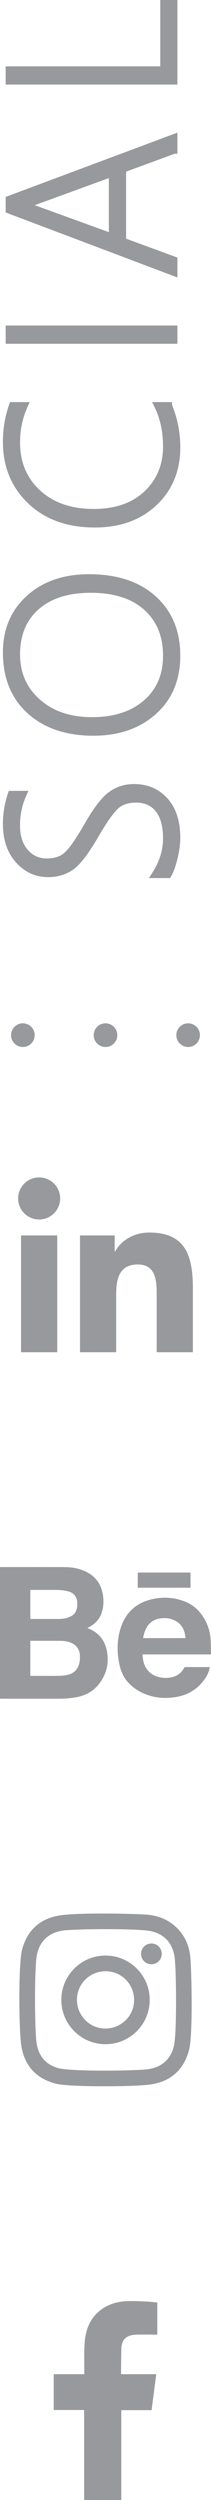 <!-- Generator: Adobe Illustrator 25.2.1, SVG Export Plug-In  -->
<svg version="1.1" xmlns="http://www.w3.org/2000/svg" xmlns:xlink="http://www.w3.org/1999/xlink" x="0px" y="0px"
	 width="31.096px" height="367.361px" viewBox="0 0 31.096 367.361"
	 style="overflow:visible;enable-background:new 0 0 31.096 367.361;" xml:space="preserve">
<style type="text/css">
	.st0{fill:#97999C;stroke:#97999C;stroke-miterlimit:10;}
	.st1{fill:#97999C;}
	.st2{fill-rule:evenodd;clip-rule:evenodd;fill:#97999C;}
</style>
<defs>
</defs>
<g>
	<g>
		<path class="st0" d="M24.781,128.526h-1.916c1.107-1.74,1.661-3.503,1.661-5.29c0-1.898-0.393-3.339-1.178-4.323
			c-0.786-0.983-1.885-1.475-3.298-1.475c-1.243,0-2.234,0.331-2.975,0.992s-1.749,2.094-3.026,4.298
			c-1.436,2.464-2.637,4.023-3.603,4.679c-0.967,0.656-2.082,0.983-3.349,0.983c-1.718,0-3.176-0.667-4.374-2
			c-1.197-1.333-1.797-3.113-1.797-5.34c0-1.446,0.243-2.893,0.729-4.34h1.763c-0.645,1.424-0.966,2.944-0.966,4.561
			c0,1.65,0.418,2.958,1.254,3.924c0.837,0.967,1.899,1.45,3.188,1.45c1.243,0,2.232-0.331,2.967-0.992s1.735-2.088,3.001-4.281
			c1.288-2.271,2.433-3.783,3.433-4.535s2.15-1.127,3.45-1.127c1.864,0,3.385,0.647,4.561,1.941
			c1.175,1.294,1.763,3.123,1.763,5.484c0,0.836-0.13,1.8-0.39,2.891S25.12,127.95,24.781,128.526z"/>
		<path class="st0" d="M26.069,96.336c0,3.436-1.142,6.174-3.425,8.214c-2.282,2.04-5.249,3.06-8.9,3.06
			c-3.876,0-6.981-1.048-9.315-3.145c-2.334-2.096-3.501-4.959-3.501-8.587c0-3.277,1.122-5.931,3.365-7.959
			c2.244-2.028,5.186-3.043,8.824-3.043c4.023,0,7.188,1.04,9.494,3.12S26.069,92.855,26.069,96.336z M2.454,96.167
			c0,2.825,1.022,5.151,3.068,6.976s4.724,2.738,8.035,2.738c3.346,0,6.01-0.865,7.994-2.594c1.983-1.729,2.975-4.035,2.975-6.917
			c0-3.006-0.98-5.385-2.941-7.137c-1.96-1.751-4.692-2.627-8.196-2.627c-3.436,0-6.117,0.856-8.045,2.568
			C3.417,90.886,2.454,93.217,2.454,96.167z"/>
		<path class="st0" d="M24.848,59.586c0.813,1.967,1.221,4.018,1.221,6.154c0,3.323-1.116,6.033-3.349,8.129
			c-2.231,2.097-5.145,3.145-8.739,3.145c-3.944,0-7.105-1.136-9.485-3.408c-2.379-2.272-3.568-5.159-3.568-8.663
			c0-1.865,0.3-3.65,0.898-5.357h1.78c-0.769,1.707-1.152,3.504-1.152,5.391c0,3.052,1.034,5.533,3.102,7.442
			c2.068,1.91,4.821,2.865,8.257,2.865c3.312,0,5.925-0.913,7.841-2.738c1.915-1.825,2.873-4.139,2.873-6.942
			c0-2.238-0.435-4.244-1.305-6.019H24.848z"/>
		<path class="st0" d="M25.645,50.012H1.335v-1.679h24.311V50.012z"/>
		<path class="st0" d="M25.645,22.094l-7.562,2.78v10.545l7.562,2.78v1.848L1.335,30.876v-1.594l24.311-9.07V22.094z M5.301,29.554
			c-0.339,0.125-0.672,0.226-1,0.305c-0.282,0.079-0.565,0.164-0.848,0.254v0.068C4.2,30.373,4.804,30.56,5.267,30.74l11.274,4.086
			v-9.375L5.301,29.554z"/>
		<path class="st0" d="M25.645,11.927H1.335v-1.679H24.12V0.5h1.525V11.927z"/>
	</g>
	<g>
		<g>
			<path class="st1" d="M15.548,150.369c0.961,0,1.739,0.778,1.739,1.739c0,0.96-0.778,1.74-1.739,1.74
				c-0.96,0-1.739-0.779-1.739-1.74C13.809,151.147,14.588,150.369,15.548,150.369z"/>
		</g>
		<g>
			<path class="st1" d="M27.725,150.369c0.96,0,1.739,0.778,1.739,1.739c0,0.96-0.779,1.74-1.739,1.74
				c-0.961,0-1.739-0.779-1.739-1.74C25.985,151.147,26.764,150.369,27.725,150.369z"/>
		</g>
		<g>
			<path class="st1" d="M3.371,150.369c0.961,0,1.74,0.778,1.74,1.739c0,0.96-0.779,1.74-1.74,1.74c-0.96,0-1.739-0.779-1.739-1.74
				C1.632,151.147,2.411,150.369,3.371,150.369z"/>
		</g>
	</g>
	<g>
		<g>
			<path class="st2" d="M0,249.611c0-6.454,0-12.888,0-19.334c0.036-0.004,0.066-0.008,0.098-0.008c3.133,0,6.265-0.008,9.402,0.004
				c1.027,0.004,2.043,0.164,2.989,0.592c1.559,0.69,2.45,1.889,2.69,3.57c0.129,0.893,0.082,1.777-0.224,2.633
				c-0.315,0.873-0.908,1.501-1.701,1.955c-0.118,0.067-0.238,0.133-0.367,0.209c0.061,0.027,0.113,0.048,0.165,0.068
				c1.504,0.611,2.401,1.722,2.698,3.306c0.242,1.29,0.124,2.553-0.467,3.739c-0.852,1.721-2.231,2.75-4.136,3.068
				c-0.817,0.137-1.638,0.205-2.462,0.2c-2.838-0.003-5.679-0.003-8.517-0.003C0.118,249.611,0.066,249.611,0,249.611z
				 M4.469,246.253c0.039,0,0.072,0.005,0.105,0.005c1.358,0,2.714,0.008,4.067-0.005c0.412-0.008,0.825-0.044,1.232-0.124
				c0.97-0.197,1.593-0.78,1.816-1.758c0.084-0.361,0.103-0.724,0.084-1.09c-0.036-0.929-0.541-1.62-1.418-1.934
				c-0.45-0.161-0.922-0.233-1.395-0.237c-1.478-0.008-2.956-0.008-4.434-0.008c-0.019,0-0.036,0.003-0.059,0.008
				C4.469,242.827,4.469,244.531,4.469,246.253z M4.469,237.889c0.036,0.004,0.057,0.008,0.084,0.008
				c1.375,0,2.75,0.004,4.125-0.004c0.632-0.004,1.238-0.109,1.807-0.41c0.417-0.218,0.682-0.56,0.807-1.014
				c0.108-0.382,0.118-0.772,0.072-1.165c-0.09-0.741-0.521-1.244-1.234-1.441c-0.629-0.176-1.273-0.232-1.92-0.236
				c-1.208-0.005-2.413,0-3.62,0c-0.041,0-0.081,0.004-0.12,0.004C4.469,235.053,4.469,236.466,4.469,237.889z"/>
		</g>
		<g>
			<path class="st2" d="M31.092,243.104c-3.366,0-6.716,0-10.093,0c0.021,0.205,0.036,0.402,0.061,0.595
				c0.053,0.391,0.152,0.772,0.322,1.127c0.452,0.939,1.225,1.447,2.224,1.647c0.562,0.113,1.128,0.113,1.688-0.008
				c0.834-0.177,1.445-0.651,1.851-1.396c0.048-0.08,0.095-0.108,0.189-0.108c1.146,0.005,2.292,0.005,3.434,0.005
				c0.04,0,0.086,0,0.149,0c-0.043,0.192-0.079,0.373-0.13,0.547c-0.213,0.703-0.627,1.286-1.104,1.825
				c-1.038,1.183-2.36,1.821-3.9,2.051c-1.214,0.177-2.422,0.148-3.61-0.193c-1.234-0.354-2.333-0.965-3.221-1.901
				c-0.721-0.757-1.135-1.682-1.348-2.694c-0.379-1.777-0.383-3.56,0.156-5.305c0.766-2.464,2.478-3.912,4.994-4.378
				c1.556-0.294,3.096-0.157,4.577,0.449c1.37,0.563,2.324,1.573,2.987,2.872c0.431,0.844,0.664,1.749,0.723,2.69
				c0.041,0.691,0.041,1.383,0.057,2.074C31.096,243.032,31.092,243.06,31.092,243.104z M27.324,240.708
				c0.005-0.024,0.008-0.044,0.005-0.064c-0.018-0.132-0.029-0.266-0.05-0.398c-0.181-1.065-0.752-1.825-1.758-2.239
				c-0.521-0.214-1.064-0.258-1.624-0.222c-1.15,0.072-1.975,0.636-2.448,1.686c-0.129,0.282-0.206,0.591-0.294,0.884
				c-0.032,0.113-0.043,0.23-0.063,0.354C23.178,240.708,25.25,240.708,27.324,240.708z"/>
		</g>
		<g>
			<path class="st2" d="M20.299,233.305c0-0.752,0-1.488,0-2.232c2.594,0,5.18,0,7.777,0c0,0.74,0,1.48,0,2.232
				C25.485,233.305,22.896,233.305,20.299,233.305z"/>
		</g>
	</g>
	<g>
		<g>
			<path class="st1" d="M3.099,181.54h5.341v17.163H3.099V181.54z M5.769,173.011c1.71,0,3.096,1.385,3.096,3.09
				c0,1.708-1.386,3.095-3.096,3.095c-1.713,0-3.097-1.387-3.097-3.095C2.673,174.397,4.057,173.011,5.769,173.011"/>
		</g>
		<g>
			<path class="st1" d="M11.789,181.54h5.114v2.346h0.073c0.711-1.349,2.452-2.772,5.051-2.772c5.399,0,6.396,3.553,6.396,8.175
				v9.414h-5.331v-8.345c0-1.992-0.041-4.552-2.771-4.552c-2.779,0-3.2,2.167-3.2,4.405v8.491h-5.332V181.54z"/>
		</g>
	</g>
	<g>
		<path class="st2" d="M20.088,343.059c0.904-0.028,1.81-0.006,2.719-0.008c0.11,0,0.222,0,0.373,0v-4.712
			c-0.484-0.047-0.987-0.118-1.495-0.143c-0.929-0.039-1.859-0.088-2.79-0.065c-1.42,0.029-2.764,0.376-3.937,1.217
			c-1.346,0.968-2.084,2.328-2.364,3.932c-0.118,0.663-0.149,1.35-0.166,2.022c-0.027,1.058-0.004,2.115-0.004,3.173v0.397H7.916
			v5.262h4.482v13.228h5.477v-13.206h4.467c0.228-1.751,0.453-3.484,0.686-5.287c-0.358,0-0.68-0.003-1.004,0
			c-1.269,0.005-4.186,0-4.186,0s0.014-2.608,0.043-3.739C17.925,343.578,18.845,343.103,20.088,343.059z"/>
	</g>
	<g>
		<g>
			<path class="st1" d="M28.042,287.545c-0.171-1.671-0.812-3.148-2.056-4.334c-1.307-1.247-2.902-1.799-4.656-1.891
				c-2.983-0.16-10.07-0.266-12.56,0.141c-2.843,0.462-4.709,2.124-5.495,4.932c-0.604,2.161-0.484,12.12-0.13,14.255
				c0.48,2.922,2.207,4.794,5.101,5.539c2.004,0.518,11.848,0.453,14.058,0.095c2.923-0.472,4.803-2.191,5.562-5.079
				C28.448,298.982,28.242,289.547,28.042,287.545z M25.703,300.235c-0.34,2.22-1.812,3.594-4.043,3.837
				c-2.047,0.223-11.197,0.348-13.095-0.184c-1.817-0.509-2.859-1.759-3.161-3.587c-0.287-1.749-0.357-10.48-0.003-12.817
				c0.335-2.199,1.808-3.57,4.024-3.819c2.25-0.249,10.347-0.277,12.499,0.052c2.217,0.338,3.588,1.814,3.828,4.05
				C25.982,289.849,26.047,297.995,25.703,300.235z M15.551,287.355c-3.6,0-6.514,2.916-6.511,6.518
				c0,3.587,2.907,6.498,6.495,6.507c3.604,0.008,6.527-2.905,6.527-6.507C22.065,290.271,19.155,287.358,15.551,287.355z
				 M15.506,298.08c-2.297-0.006-4.166-1.901-4.166-4.228c0.002-2.322,1.886-4.196,4.227-4.196c2.321,0.002,4.195,1.89,4.195,4.226
				C19.76,296.219,17.869,298.083,15.506,298.08z M23.838,287.114c-0.002,0.845-0.679,1.517-1.526,1.517
				c-0.849,0-1.517-0.667-1.524-1.517c-0.004-0.856,0.681-1.54,1.54-1.531C23.172,285.587,23.839,286.266,23.838,287.114z"/>
		</g>
	</g>
</g>
</svg>